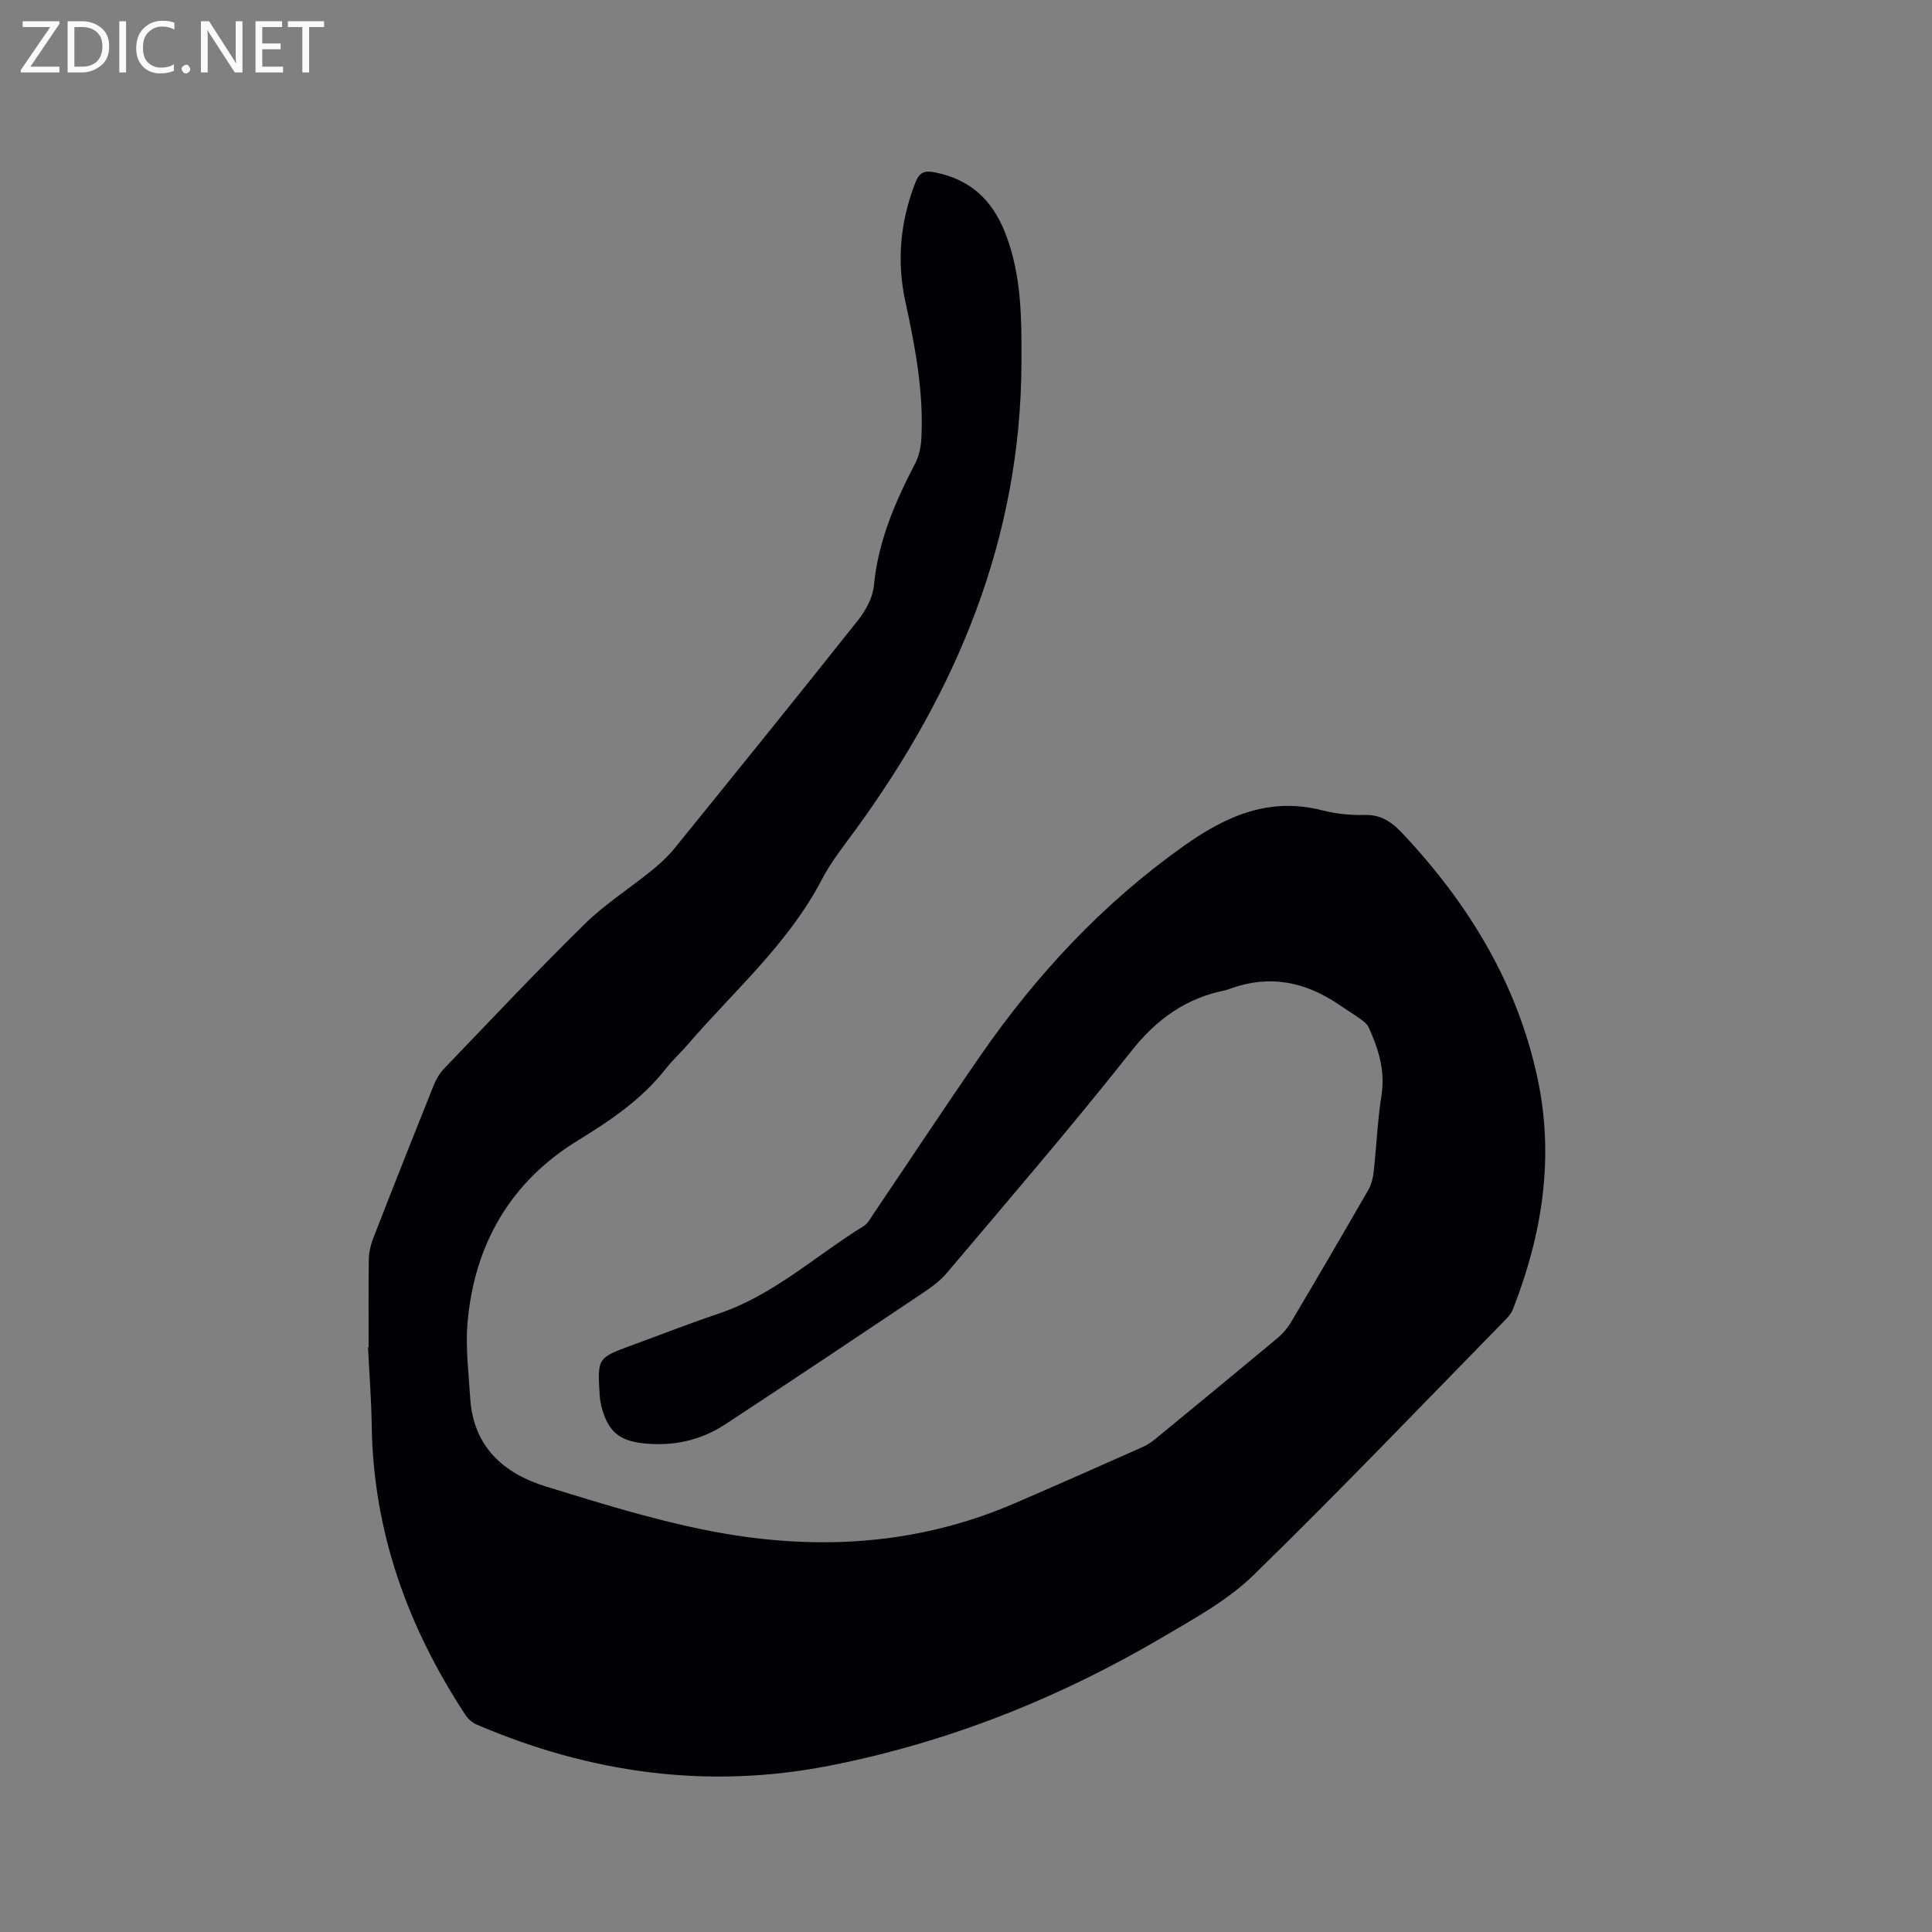 <svg enable-background="new 0 0 400 400" viewBox="0 0 400 400" xmlns="http://www.w3.org/2000/svg"><rect x="0" y="0" width="400" height="400" fill="#808080" stroke="none"/><path d="m76.32 278.91c0-6.04-.05-12.09.04-18.13.02-1.44.35-2.95.87-4.29 4.14-10.66 8.35-21.29 12.6-31.9.5-1.24 1.26-2.46 2.18-3.42 9.62-10.01 19.14-20.14 29.05-29.87 4.21-4.13 9.29-7.36 13.9-11.1 1.71-1.39 3.36-2.92 4.75-4.63 12.68-15.65 25.36-31.31 37.88-47.09 1.62-2.04 3.1-4.72 3.34-7.23.87-9.19 4.4-17.35 8.58-25.37.79-1.52 1.16-3.4 1.25-5.14.5-9.62-1.29-18.98-3.32-28.32-1.82-8.4-1.05-16.61 2.09-24.65.85-2.17 1.93-2.5 4.05-2.08 7.2 1.43 11.78 5.6 14.48 12.39 3.51 8.83 3.46 18 3.42 27.24-.17 36.09-13.3 67.54-34.19 96.26-2.49 3.42-5.19 6.77-7.13 10.5-6.94 13.32-18.2 23.07-27.79 34.2-1.45 1.69-3.12 3.2-4.49 4.95-4.98 6.37-11.42 10.71-18.28 14.92-13.89 8.51-21.39 21.48-22.8 37.68-.45 5.12.23 10.34.54 15.51.6 10.08 6.8 15.69 15.74 18.44 10.81 3.33 21.67 6.71 32.74 8.95 21.83 4.43 43.43 3.49 64.21-5.47 8.85-3.81 17.65-7.72 26.46-11.63.95-.42 1.86-1.01 2.67-1.67 8.44-6.93 16.87-13.87 25.26-20.86 1.11-.93 2.13-2.09 2.86-3.33 5.4-9.11 10.75-18.26 16.03-27.44.65-1.13.97-2.53 1.11-3.84.58-5.23.78-10.52 1.6-15.71.81-5.12-.63-9.64-2.67-14.11-.28-.62-.92-1.14-1.5-1.56-1.55-1.11-3.17-2.12-4.75-3.19-6.92-4.67-14.3-6.17-22.32-3.25-.4.14-.8.3-1.21.38-8.1 1.65-14.12 5.97-19.34 12.57-12.36 15.63-25.36 30.75-38.23 45.97-1.66 1.97-3.97 3.46-6.15 4.92-13.2 8.85-26.42 17.67-39.7 26.39-5.13 3.37-10.88 4.58-17.01 3.92-4.84-.52-7.15-2.43-8.49-7.14-.26-.91-.43-1.86-.49-2.8-.48-7.74-.47-7.74 6.7-10.37 5.96-2.18 11.88-4.51 17.9-6.53 11.39-3.82 20.11-12.01 30.08-18.15.84-.52 1.38-1.59 1.97-2.46 7.41-10.96 14.7-22.01 22.23-32.89 11.62-16.77 25.34-31.49 42.08-43.36 8.7-6.17 17.67-10.17 28.62-7.35 2.84.73 5.89 1.03 8.83.96 3.59-.09 5.82 1.67 8.08 4.1 13.48 14.45 23.47 30.8 27.66 50.32 3.55 16.52.99 32.43-5.08 47.94-.33.84-1.01 1.6-1.66 2.27-17.29 17.65-34.36 35.52-52.05 52.76-5.29 5.16-12.1 8.89-18.56 12.7-21.6 12.75-44.66 21.93-69.29 26.76-25.17 4.93-49.52 1.54-73.01-8.54-.9-.39-1.77-1.18-2.31-2-11.95-18.19-19.08-37.94-19.39-59.92-.08-5.4-.5-10.8-.77-16.2.04-.01.08-.01.13-.01z" fill="#010104"/><g fill="#fbfafa"><path d="m12.4 4.8-6.1 9h6v1.2h-8v-.5l6.1-8.9h-5.7v-1.2h7.6v.4z"/><path d="m14 15v-10.6h3c1.6 0 2.9.5 4 1.4s1.6 2.2 1.6 3.8-.5 3-1.6 3.9-2.4 1.5-4 1.5zm1.4-9.4v8.2h1.6c1.3 0 2.4-.4 3.1-1.1s1.1-1.8 1.1-3.1-.4-2.3-1.2-3-1.8-1-3.1-1z"/><path d="m26.1 4.4v10.6h-1.4v-10.6z"/><path d="m36.1 14.6c-.8.4-1.8.6-2.9.6-1.5 0-2.7-.5-3.6-1.4s-1.4-2.2-1.4-3.8c0-1.7.5-3.1 1.5-4.1s2.3-1.6 3.9-1.6c1 0 1.8.1 2.5.4v1.4c-.8-.4-1.6-.6-2.5-.6-1.2 0-2.1.4-2.9 1.2s-1.1 1.8-1.1 3.2c0 1.3.3 2.3 1 3s1.6 1.1 2.7 1.1c1 0 2-.2 2.7-.7v1.3z"/><path d="m37.6 14.3c0-.2.1-.5.3-.6s.4-.3.6-.3c.3 0 .5.1.6.3s.3.4.3.6-.1.4-.3.6-.4.3-.6.3c-.3 0-.5-.1-.6-.3s-.3-.4-.3-.6z"/><path d="m50.2 15h-1.6l-5.3-8.2c-.2-.2-.3-.5-.4-.7 0 .2.1.7.1 1.5v7.4h-1.4v-10.6h1.7l5.2 8.1c.2.4.4.6.4.7 0-.3-.1-.8-.1-1.5v-7.3h1.4z"/><path d="m58.6 15h-5.7v-10.6h5.5v1.2h-4.1v3.4h3.8v1.2h-3.8v3.6h4.3z"/><path d="m67.1 5.6h-3.1v9.4h-1.4v-9.4h-3v-1.2h7.5z"/></g></svg>